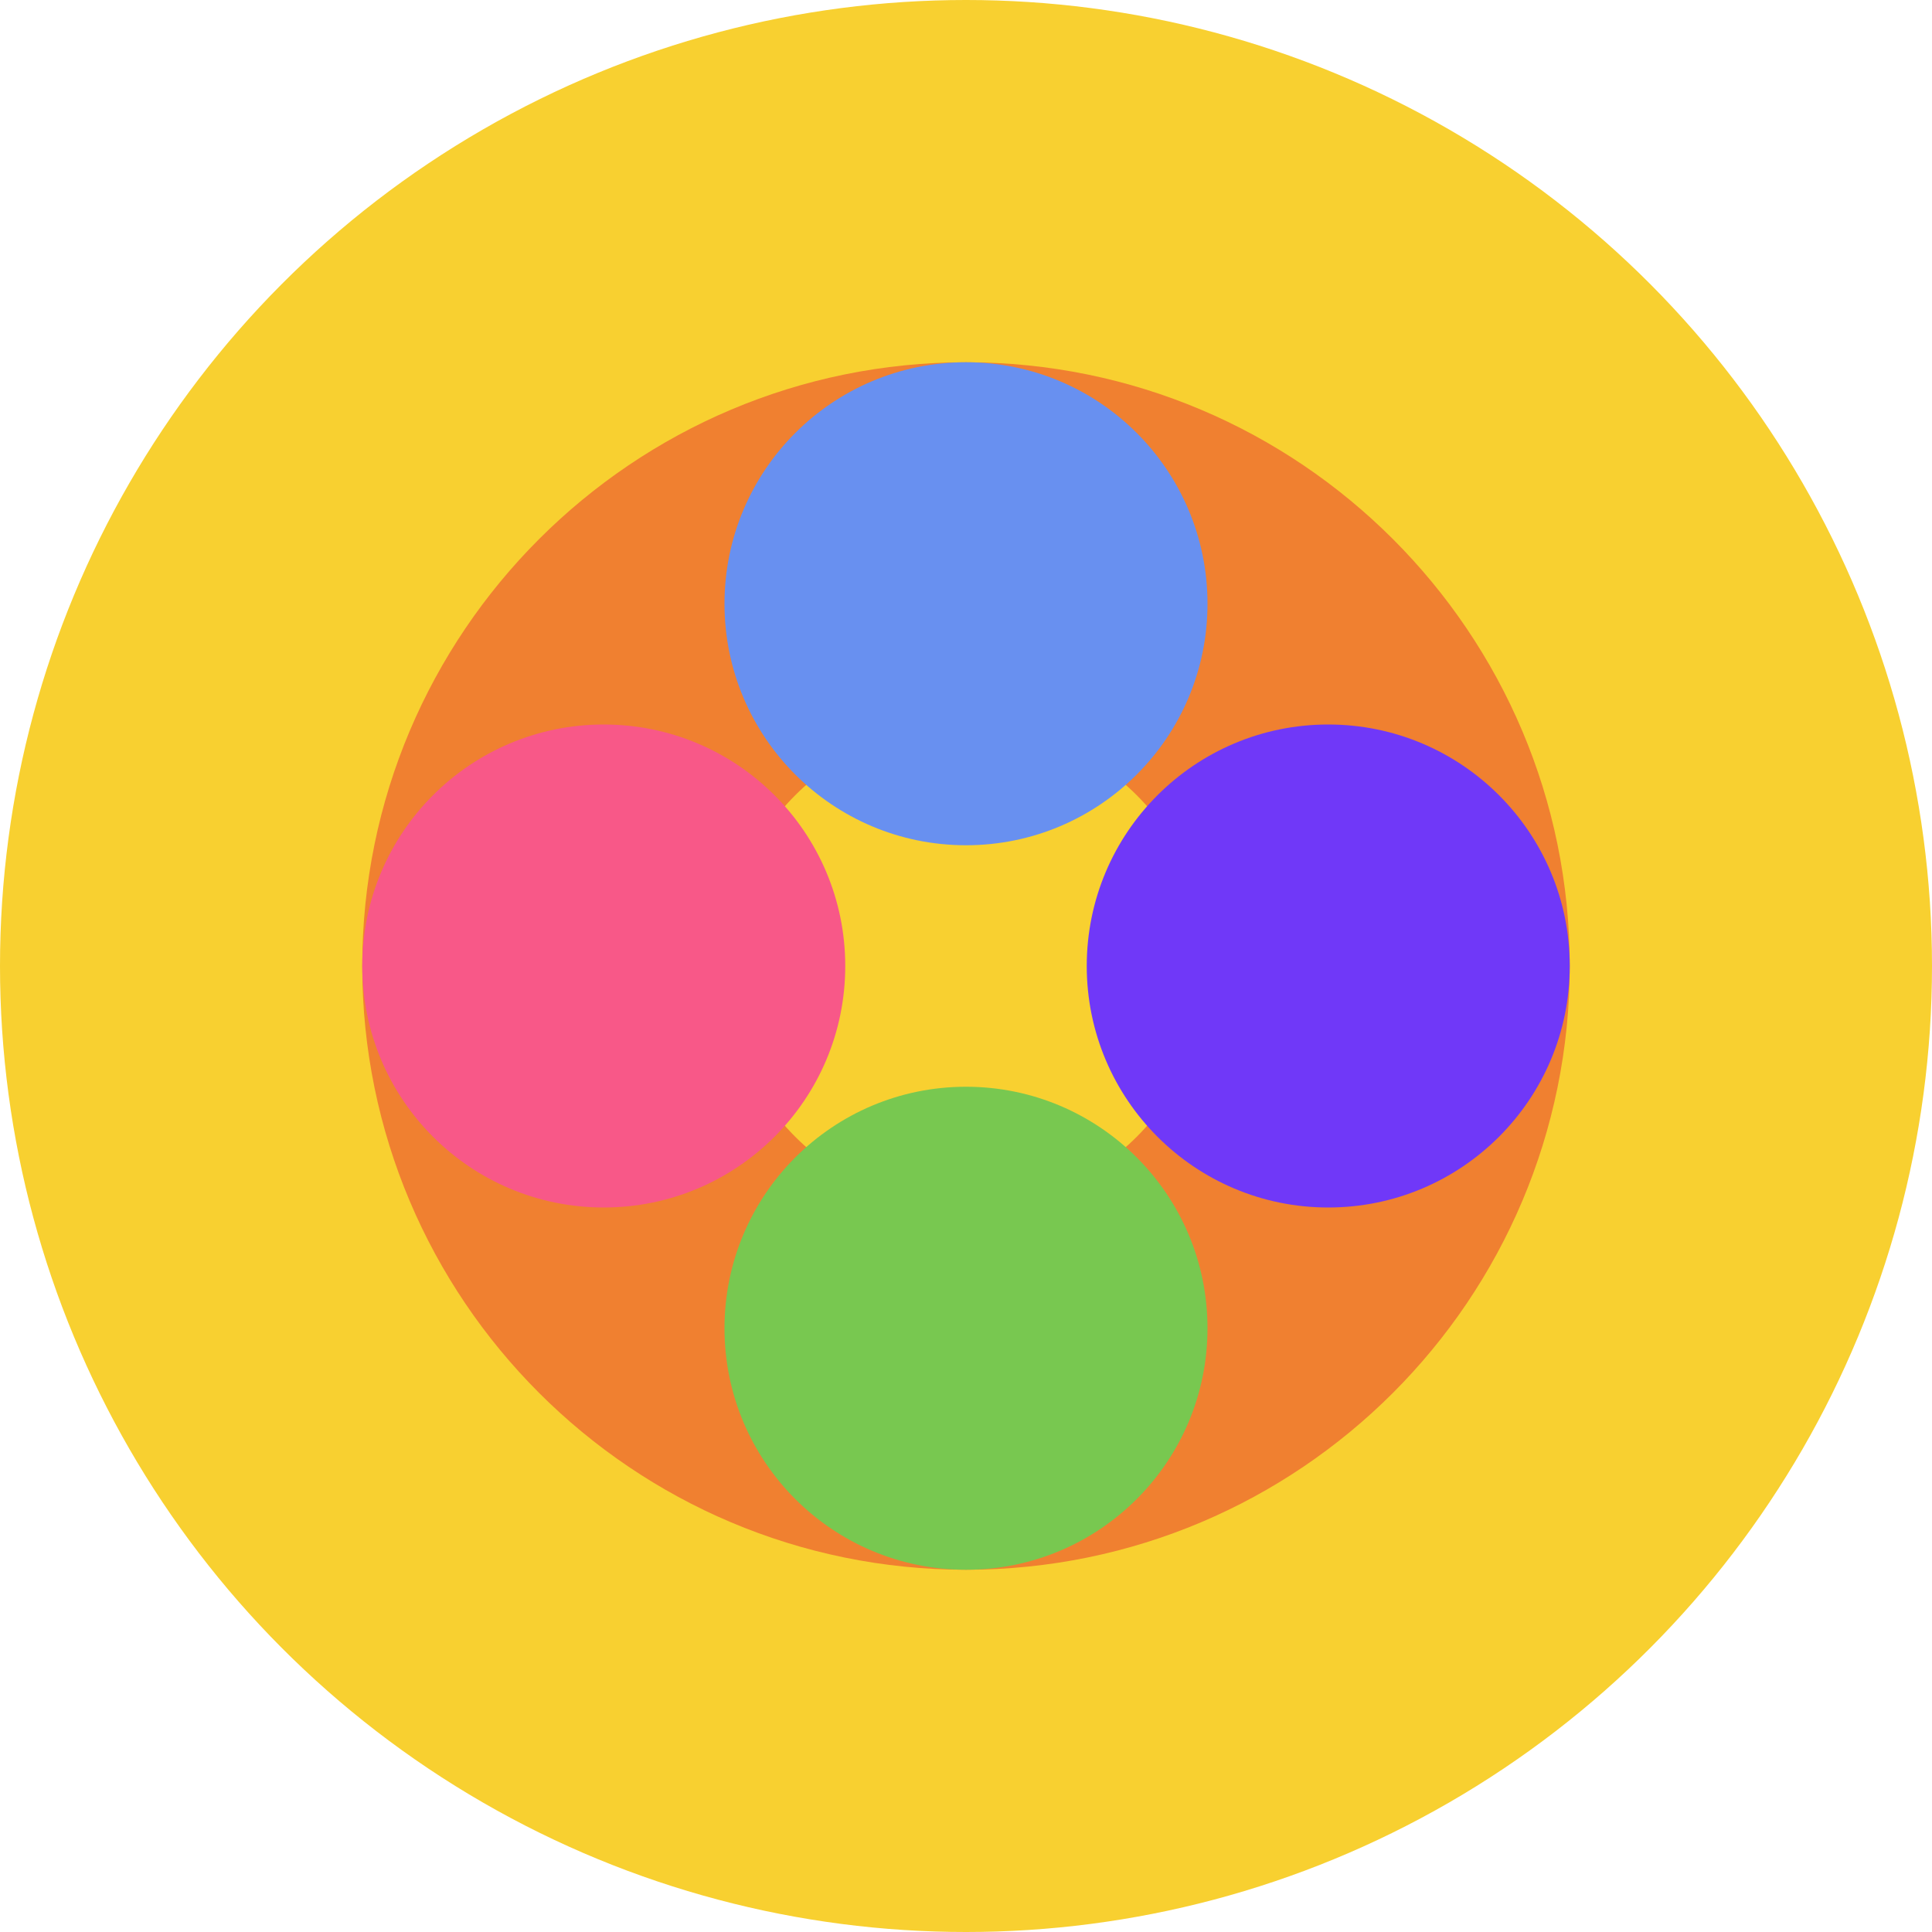 <svg xmlns="http://www.w3.org/2000/svg" viewBox="0 0 512 512">
  <circle fill="#F8D030" cx="256" cy="256" r="256"/>
  <path fill="#F08030" d="M96 256c0-88.366 71.634-160 160-160s160 71.634 160 160-71.634 160-160 160S96 344.366 96 256zm224 0c0-35.346-28.654-64-64-64s-64 28.654-64 64 28.654 64 64 64 64-28.654 64-64z"/>
  <path fill="#6890F0" d="M256 96c-35.346 0-64 28.654-64 64 0 35.346 28.654 64 64 64s64-28.654 64-64c0-35.346-28.654-64-64-64z"/>
  <path fill="#78C850" d="M256 288c-35.346 0-64 28.654-64 64 0 35.346 28.654 64 64 64s64-28.654 64-64c0-35.346-28.654-64-64-64z"/>
  <path fill="#F85888" d="M96 256c0 35.346 28.654 64 64 64 35.346 0 64-28.654 64-64 0-35.346-28.654-64-64-64-35.346 0-64 28.654-64 64z"/>
  <path fill="#7038F8" d="M288 256c0 35.346 28.654 64 64 64 35.346 0 64-28.654 64-64 0-35.346-28.654-64-64-64-35.346 0-64 28.654-64 64z"/>
</svg> 